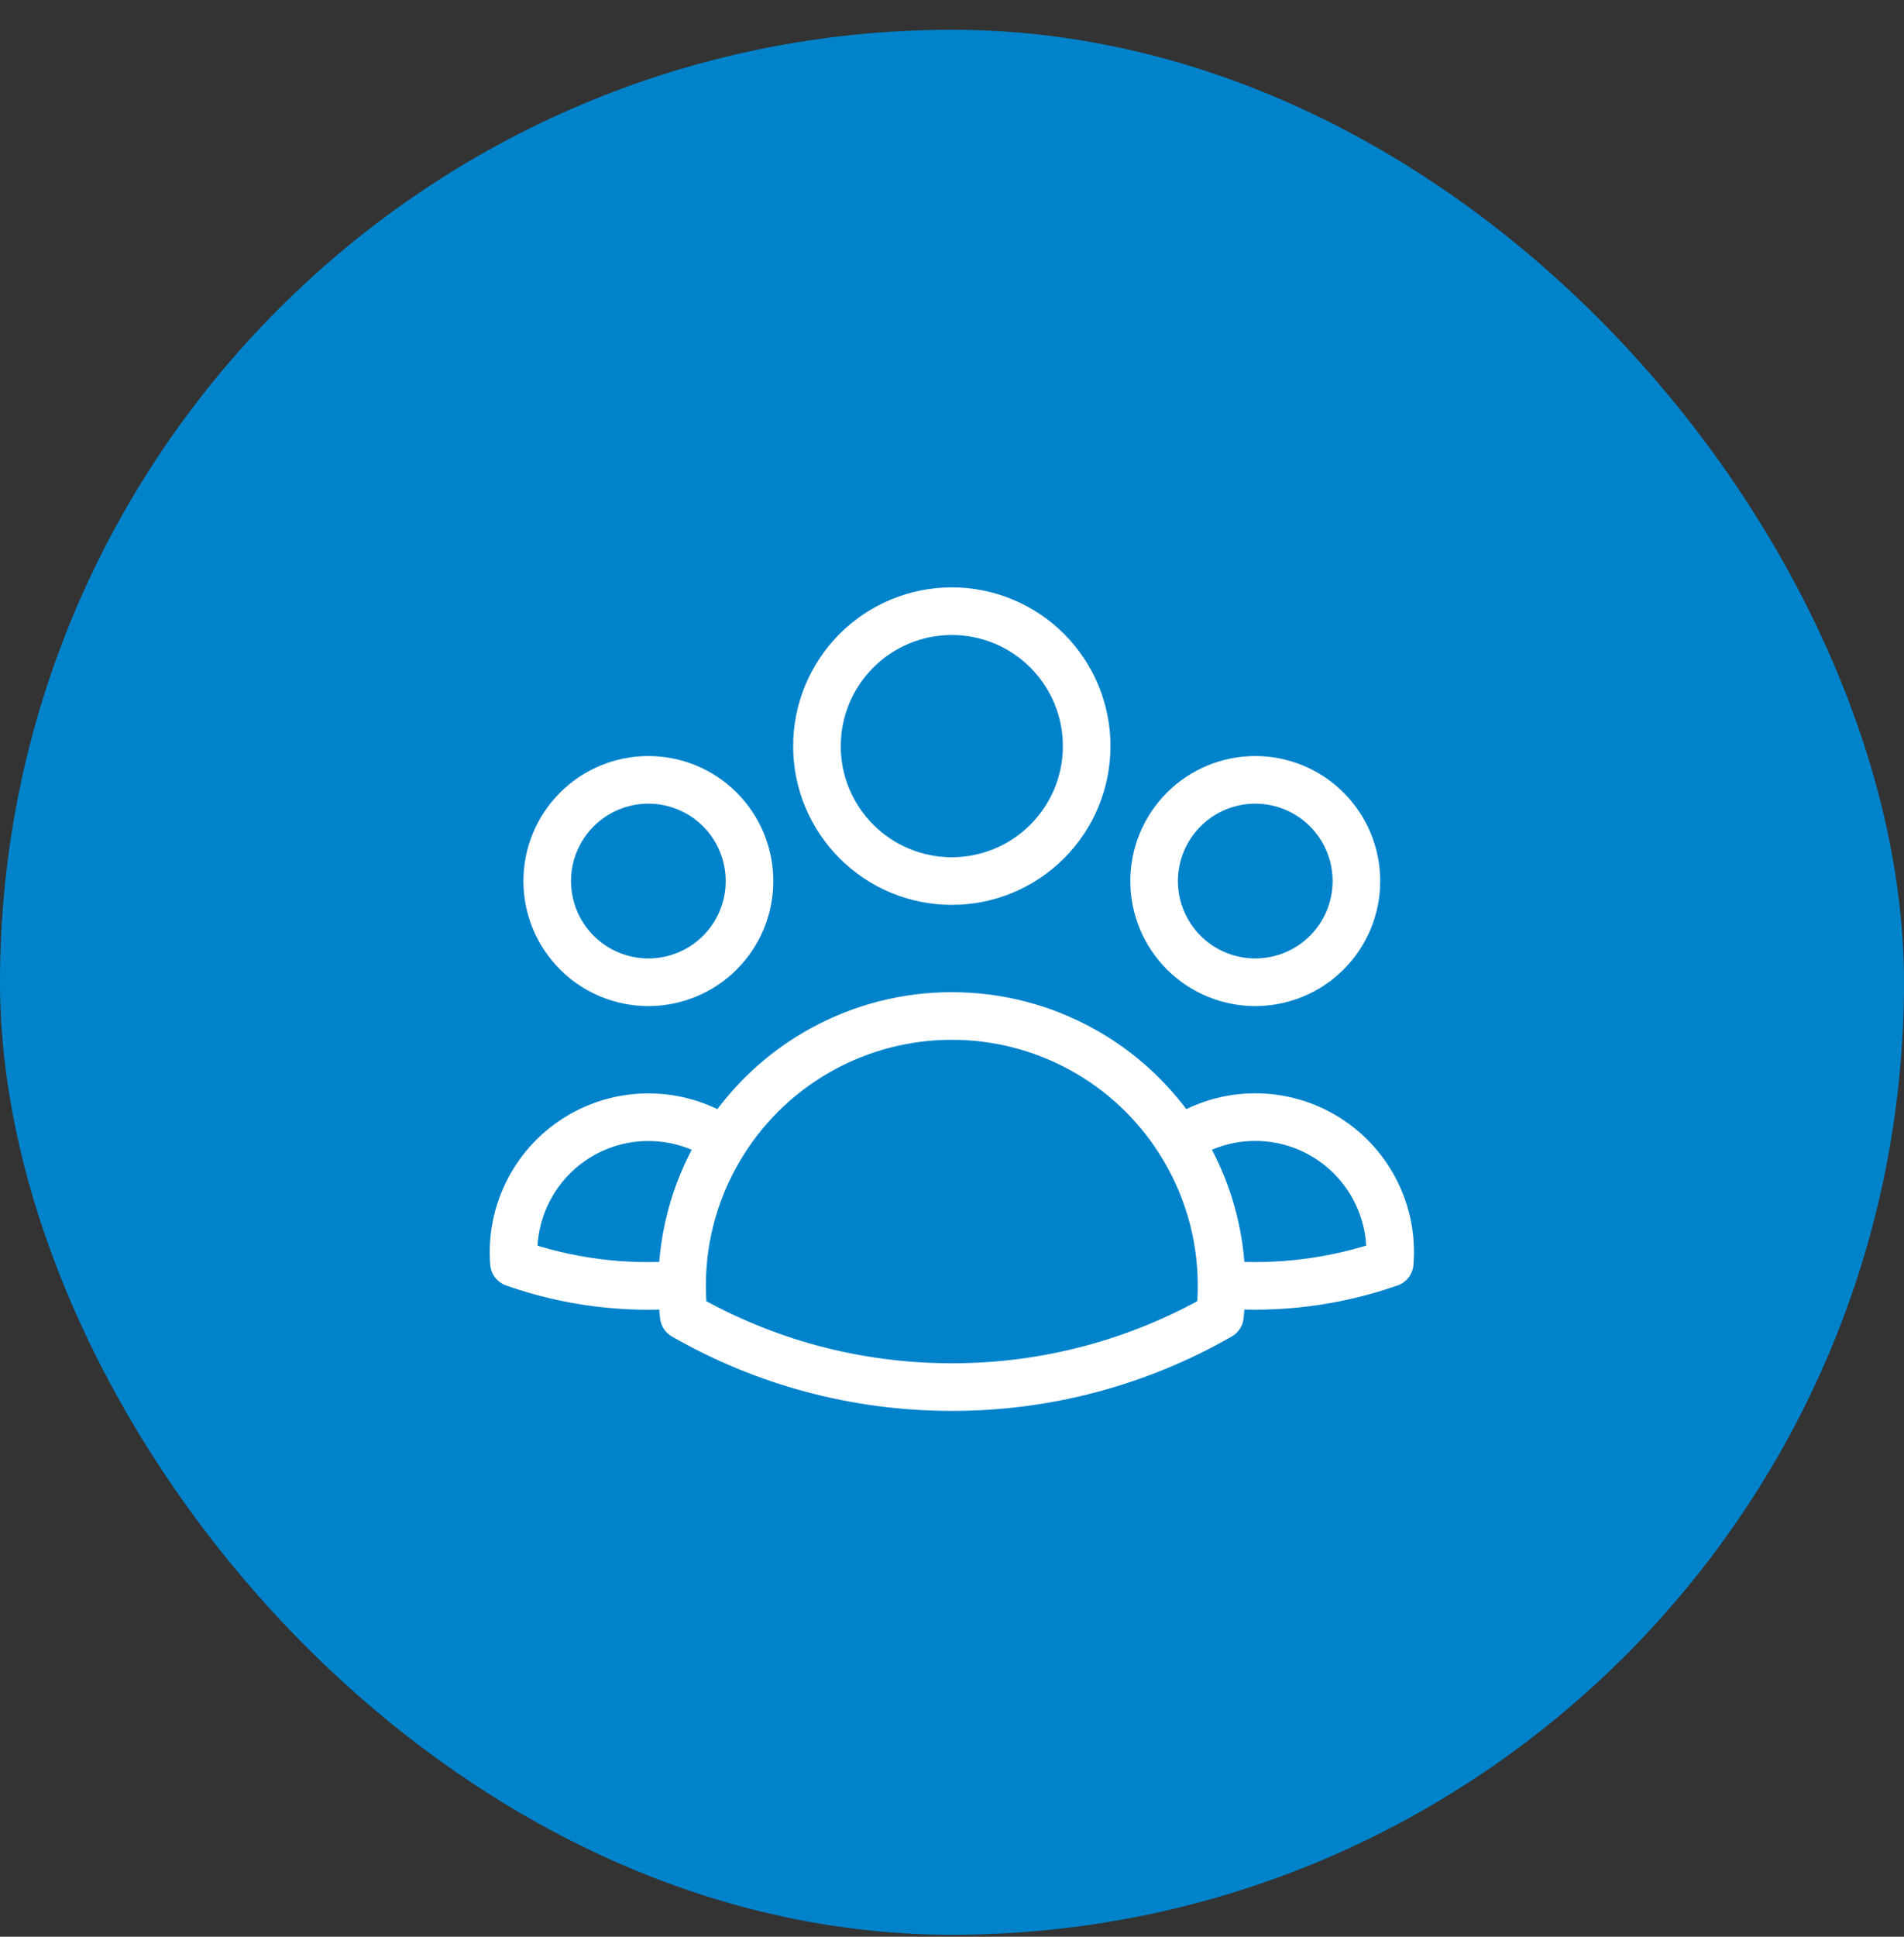 <svg width="60" height="61" viewBox="0 0 60 61" fill="none" xmlns="http://www.w3.org/2000/svg">
<rect x="0" y="0" width="60" height="61" fill="#333333" stroke="none"/>
<rect y="0.938" width="60" height="60" rx="30" fill="#0083CB"/>
<path d="M37.161 35.926C37.824 35.473 38.601 35.217 39.403 35.188C40.205 35.159 40.999 35.357 41.693 35.76C42.387 36.163 42.952 36.755 43.324 37.466C43.696 38.177 43.859 38.979 43.794 39.779C42.094 40.373 40.289 40.604 38.494 40.458C38.489 38.852 38.026 37.28 37.161 35.927C36.393 34.722 35.334 33.731 34.081 33.045C32.828 32.358 31.423 31.999 29.994 32C28.566 31.999 27.161 32.359 25.908 33.045C24.656 33.731 23.597 34.723 22.829 35.927M38.493 40.456L38.494 40.5C38.494 40.819 38.477 41.133 38.442 41.444C35.871 42.918 32.958 43.692 29.994 43.688C26.92 43.688 24.034 42.871 21.547 41.444C21.51 41.116 21.493 40.786 21.494 40.456M21.494 40.456C19.7 40.608 17.896 40.378 16.197 39.78C16.133 38.981 16.296 38.179 16.668 37.468C17.039 36.757 17.605 36.166 18.298 35.763C18.992 35.36 19.786 35.161 20.587 35.191C21.389 35.219 22.166 35.475 22.829 35.927M21.494 40.456C21.499 38.851 21.964 37.28 22.829 35.927M34.244 23.5C34.244 24.627 33.797 25.708 32.999 26.505C32.203 27.302 31.122 27.75 29.994 27.75C28.867 27.75 27.786 27.302 26.989 26.505C26.192 25.708 25.744 24.627 25.744 23.5C25.744 22.373 26.192 21.292 26.989 20.495C27.786 19.698 28.867 19.25 29.994 19.25C31.122 19.25 32.203 19.698 32.999 20.495C33.797 21.292 34.244 22.373 34.244 23.5ZM42.744 27.75C42.744 28.169 42.662 28.583 42.502 28.97C42.342 29.357 42.107 29.708 41.811 30.004C41.515 30.3 41.163 30.535 40.777 30.695C40.39 30.855 39.975 30.938 39.557 30.938C39.138 30.938 38.724 30.855 38.337 30.695C37.95 30.535 37.599 30.3 37.303 30.004C37.007 29.708 36.772 29.357 36.612 28.97C36.452 28.583 36.369 28.169 36.369 27.75C36.369 26.905 36.705 26.094 37.303 25.496C37.901 24.898 38.712 24.562 39.557 24.562C40.402 24.562 41.213 24.898 41.811 25.496C42.408 26.094 42.744 26.905 42.744 27.75ZM23.619 27.75C23.619 28.169 23.537 28.583 23.377 28.97C23.216 29.357 22.982 29.708 22.686 30.004C22.39 30.3 22.038 30.535 21.652 30.695C21.265 30.855 20.85 30.938 20.432 30.938C20.013 30.938 19.599 30.855 19.212 30.695C18.825 30.535 18.474 30.3 18.178 30.004C17.882 29.708 17.647 29.357 17.487 28.97C17.327 28.583 17.244 28.169 17.244 27.75C17.244 26.905 17.58 26.094 18.178 25.496C18.776 24.898 19.587 24.562 20.432 24.562C21.277 24.562 22.088 24.898 22.686 25.496C23.284 26.094 23.619 26.905 23.619 27.75Z" stroke="white" stroke-width="1.5" stroke-linecap="round" stroke-linejoin="round"/>
</svg>
